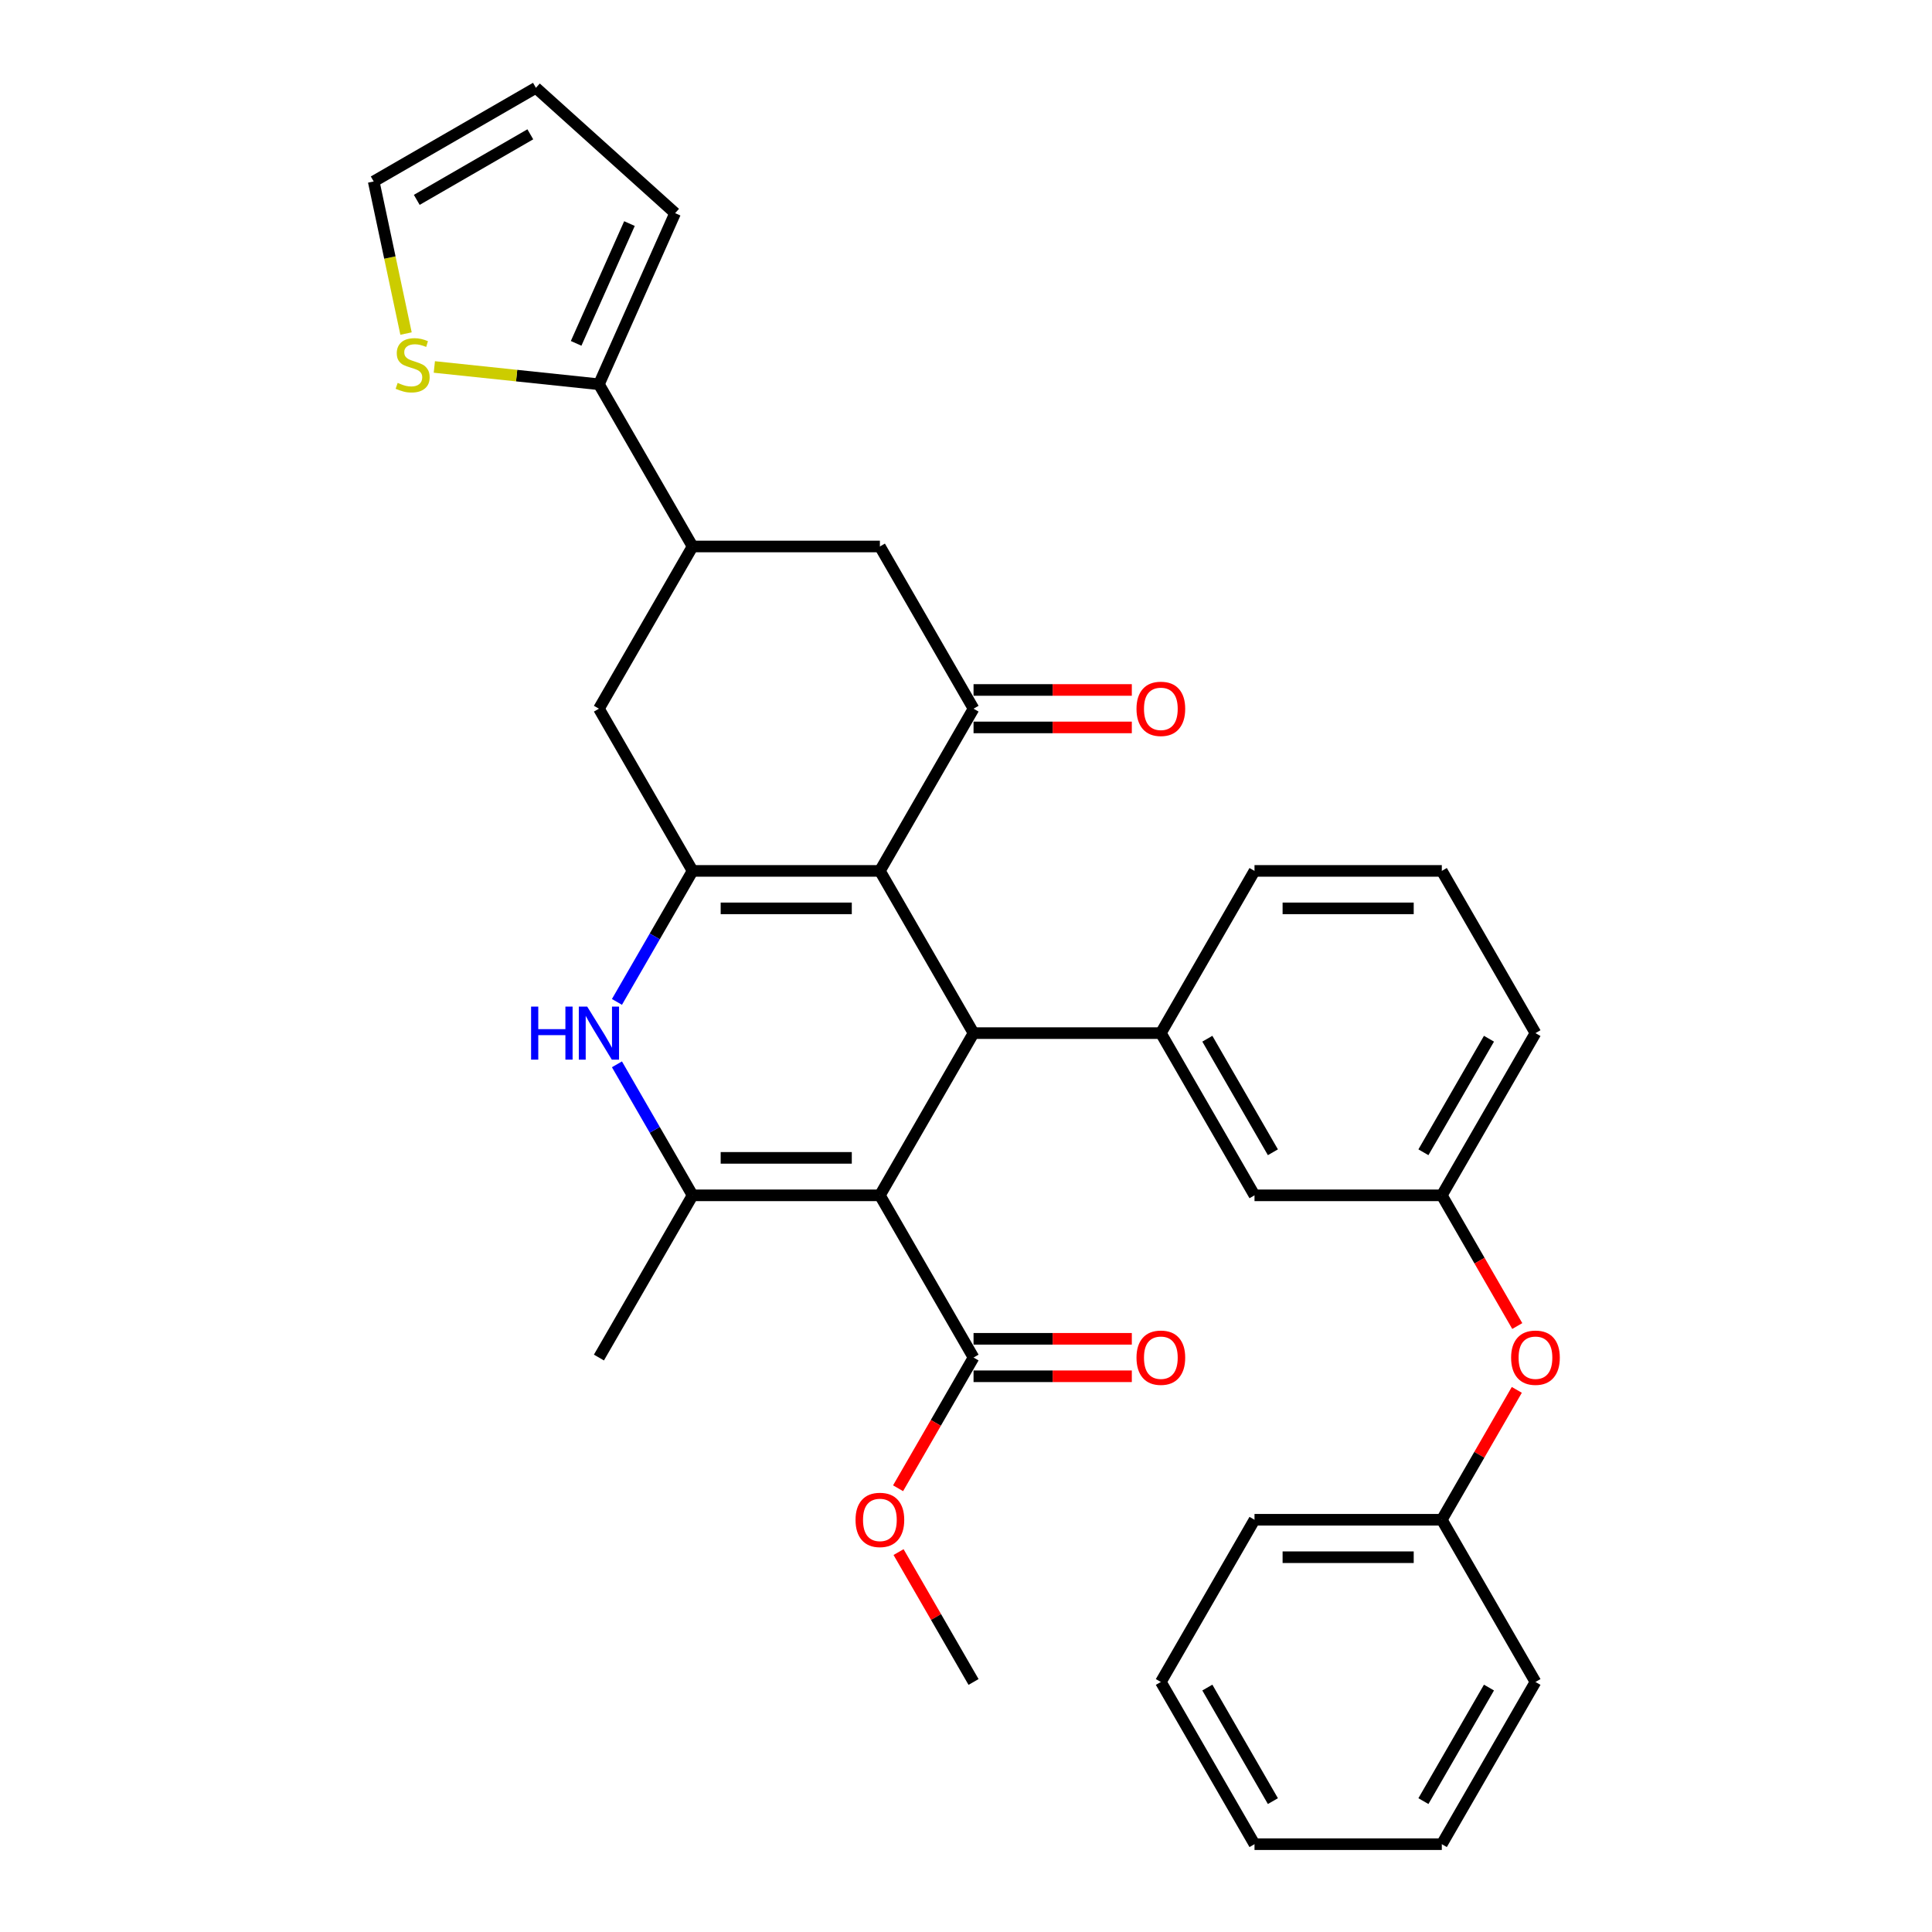 <?xml version='1.0' encoding='iso-8859-1'?>
<svg version='1.1' baseProfile='full'
              xmlns='http://www.w3.org/2000/svg'
                      xmlns:rdkit='http://www.rdkit.org/xml'
                      xmlns:xlink='http://www.w3.org/1999/xlink'
                  xml:space='preserve'
width='1000px' height='1000px' viewBox='0 0 1000 1000'>
<!-- END OF HEADER -->
<rect style='opacity:1.0;fill:#FFFFFF;stroke:none' width='1000' height='1000' x='0' y='0'> </rect>
<path class='bond-1' d='M 455.429,618.701 L 503.904,534.74' style='fill:none;fill-rule:evenodd;stroke:#000000;stroke-width:6px;stroke-linecap:butt;stroke-linejoin:miter;stroke-opacity:1' />
<path class='bond-3' d='M 455.429,618.701 L 358.479,618.701' style='fill:none;fill-rule:evenodd;stroke:#000000;stroke-width:6px;stroke-linecap:butt;stroke-linejoin:miter;stroke-opacity:1' />
<path class='bond-3' d='M 440.886,599.311 L 373.021,599.311' style='fill:none;fill-rule:evenodd;stroke:#000000;stroke-width:6px;stroke-linecap:butt;stroke-linejoin:miter;stroke-opacity:1' />
<path class='bond-7' d='M 455.429,618.701 L 503.904,702.662' style='fill:none;fill-rule:evenodd;stroke:#000000;stroke-width:6px;stroke-linecap:butt;stroke-linejoin:miter;stroke-opacity:1' />
<path class='bond-0' d='M 455.429,450.778 L 503.904,534.74' style='fill:none;fill-rule:evenodd;stroke:#000000;stroke-width:6px;stroke-linecap:butt;stroke-linejoin:miter;stroke-opacity:1' />
<path class='bond-5' d='M 455.429,450.778 L 503.904,366.817' style='fill:none;fill-rule:evenodd;stroke:#000000;stroke-width:6px;stroke-linecap:butt;stroke-linejoin:miter;stroke-opacity:1' />
<path class='bond-33' d='M 455.429,450.778 L 358.479,450.778' style='fill:none;fill-rule:evenodd;stroke:#000000;stroke-width:6px;stroke-linecap:butt;stroke-linejoin:miter;stroke-opacity:1' />
<path class='bond-33' d='M 440.886,470.168 L 373.021,470.168' style='fill:none;fill-rule:evenodd;stroke:#000000;stroke-width:6px;stroke-linecap:butt;stroke-linejoin:miter;stroke-opacity:1' />
<path class='bond-6' d='M 503.904,534.74 L 600.854,534.74' style='fill:none;fill-rule:evenodd;stroke:#000000;stroke-width:6px;stroke-linecap:butt;stroke-linejoin:miter;stroke-opacity:1' />
<path class='bond-2' d='M 358.479,450.778 L 338.904,484.683' style='fill:none;fill-rule:evenodd;stroke:#000000;stroke-width:6px;stroke-linecap:butt;stroke-linejoin:miter;stroke-opacity:1' />
<path class='bond-2' d='M 338.904,484.683 L 319.329,518.588' style='fill:none;fill-rule:evenodd;stroke:#0000FF;stroke-width:6px;stroke-linecap:butt;stroke-linejoin:miter;stroke-opacity:1' />
<path class='bond-10' d='M 358.479,450.778 L 310.004,366.817' style='fill:none;fill-rule:evenodd;stroke:#000000;stroke-width:6px;stroke-linecap:butt;stroke-linejoin:miter;stroke-opacity:1' />
<path class='bond-4' d='M 358.479,618.701 L 338.904,584.796' style='fill:none;fill-rule:evenodd;stroke:#000000;stroke-width:6px;stroke-linecap:butt;stroke-linejoin:miter;stroke-opacity:1' />
<path class='bond-4' d='M 338.904,584.796 L 319.329,550.892' style='fill:none;fill-rule:evenodd;stroke:#0000FF;stroke-width:6px;stroke-linecap:butt;stroke-linejoin:miter;stroke-opacity:1' />
<path class='bond-22' d='M 358.479,618.701 L 310.004,702.662' style='fill:none;fill-rule:evenodd;stroke:#000000;stroke-width:6px;stroke-linecap:butt;stroke-linejoin:miter;stroke-opacity:1' />
<path class='bond-11' d='M 503.904,366.817 L 455.429,282.856' style='fill:none;fill-rule:evenodd;stroke:#000000;stroke-width:6px;stroke-linecap:butt;stroke-linejoin:miter;stroke-opacity:1' />
<path class='bond-14' d='M 503.904,376.512 L 544.865,376.512' style='fill:none;fill-rule:evenodd;stroke:#000000;stroke-width:6px;stroke-linecap:butt;stroke-linejoin:miter;stroke-opacity:1' />
<path class='bond-14' d='M 544.865,376.512 L 585.827,376.512' style='fill:none;fill-rule:evenodd;stroke:#FF0000;stroke-width:6px;stroke-linecap:butt;stroke-linejoin:miter;stroke-opacity:1' />
<path class='bond-14' d='M 503.904,357.122 L 544.865,357.122' style='fill:none;fill-rule:evenodd;stroke:#000000;stroke-width:6px;stroke-linecap:butt;stroke-linejoin:miter;stroke-opacity:1' />
<path class='bond-14' d='M 544.865,357.122 L 585.827,357.122' style='fill:none;fill-rule:evenodd;stroke:#FF0000;stroke-width:6px;stroke-linecap:butt;stroke-linejoin:miter;stroke-opacity:1' />
<path class='bond-13' d='M 600.854,534.74 L 649.329,618.701' style='fill:none;fill-rule:evenodd;stroke:#000000;stroke-width:6px;stroke-linecap:butt;stroke-linejoin:miter;stroke-opacity:1' />
<path class='bond-13' d='M 624.917,537.639 L 658.85,596.412' style='fill:none;fill-rule:evenodd;stroke:#000000;stroke-width:6px;stroke-linecap:butt;stroke-linejoin:miter;stroke-opacity:1' />
<path class='bond-24' d='M 600.854,534.74 L 649.329,450.778' style='fill:none;fill-rule:evenodd;stroke:#000000;stroke-width:6px;stroke-linecap:butt;stroke-linejoin:miter;stroke-opacity:1' />
<path class='bond-17' d='M 503.904,712.357 L 544.865,712.357' style='fill:none;fill-rule:evenodd;stroke:#000000;stroke-width:6px;stroke-linecap:butt;stroke-linejoin:miter;stroke-opacity:1' />
<path class='bond-17' d='M 544.865,712.357 L 585.827,712.357' style='fill:none;fill-rule:evenodd;stroke:#FF0000;stroke-width:6px;stroke-linecap:butt;stroke-linejoin:miter;stroke-opacity:1' />
<path class='bond-17' d='M 503.904,692.967 L 544.865,692.967' style='fill:none;fill-rule:evenodd;stroke:#000000;stroke-width:6px;stroke-linecap:butt;stroke-linejoin:miter;stroke-opacity:1' />
<path class='bond-17' d='M 544.865,692.967 L 585.827,692.967' style='fill:none;fill-rule:evenodd;stroke:#FF0000;stroke-width:6px;stroke-linecap:butt;stroke-linejoin:miter;stroke-opacity:1' />
<path class='bond-21' d='M 503.904,702.662 L 484.374,736.489' style='fill:none;fill-rule:evenodd;stroke:#000000;stroke-width:6px;stroke-linecap:butt;stroke-linejoin:miter;stroke-opacity:1' />
<path class='bond-21' d='M 484.374,736.489 L 464.844,770.316' style='fill:none;fill-rule:evenodd;stroke:#FF0000;stroke-width:6px;stroke-linecap:butt;stroke-linejoin:miter;stroke-opacity:1' />
<path class='bond-8' d='M 358.479,282.856 L 310.004,366.817' style='fill:none;fill-rule:evenodd;stroke:#000000;stroke-width:6px;stroke-linecap:butt;stroke-linejoin:miter;stroke-opacity:1' />
<path class='bond-9' d='M 358.479,282.856 L 310.004,198.895' style='fill:none;fill-rule:evenodd;stroke:#000000;stroke-width:6px;stroke-linecap:butt;stroke-linejoin:miter;stroke-opacity:1' />
<path class='bond-34' d='M 358.479,282.856 L 455.429,282.856' style='fill:none;fill-rule:evenodd;stroke:#000000;stroke-width:6px;stroke-linecap:butt;stroke-linejoin:miter;stroke-opacity:1' />
<path class='bond-12' d='M 310.004,198.895 L 267.408,194.418' style='fill:none;fill-rule:evenodd;stroke:#000000;stroke-width:6px;stroke-linecap:butt;stroke-linejoin:miter;stroke-opacity:1' />
<path class='bond-12' d='M 267.408,194.418 L 224.812,189.941' style='fill:none;fill-rule:evenodd;stroke:#CCCC00;stroke-width:6px;stroke-linecap:butt;stroke-linejoin:miter;stroke-opacity:1' />
<path class='bond-15' d='M 310.004,198.895 L 349.437,110.327' style='fill:none;fill-rule:evenodd;stroke:#000000;stroke-width:6px;stroke-linecap:butt;stroke-linejoin:miter;stroke-opacity:1' />
<path class='bond-15' d='M 298.205,177.723 L 325.808,115.725' style='fill:none;fill-rule:evenodd;stroke:#000000;stroke-width:6px;stroke-linecap:butt;stroke-linejoin:miter;stroke-opacity:1' />
<path class='bond-16' d='M 210.16,172.648 L 201.794,133.289' style='fill:none;fill-rule:evenodd;stroke:#CCCC00;stroke-width:6px;stroke-linecap:butt;stroke-linejoin:miter;stroke-opacity:1' />
<path class='bond-16' d='M 201.794,133.289 L 193.428,93.93' style='fill:none;fill-rule:evenodd;stroke:#000000;stroke-width:6px;stroke-linecap:butt;stroke-linejoin:miter;stroke-opacity:1' />
<path class='bond-18' d='M 649.329,618.701 L 746.279,618.701' style='fill:none;fill-rule:evenodd;stroke:#000000;stroke-width:6px;stroke-linecap:butt;stroke-linejoin:miter;stroke-opacity:1' />
<path class='bond-19' d='M 349.437,110.327 L 277.389,45.455' style='fill:none;fill-rule:evenodd;stroke:#000000;stroke-width:6px;stroke-linecap:butt;stroke-linejoin:miter;stroke-opacity:1' />
<path class='bond-36' d='M 193.428,93.93 L 277.389,45.455' style='fill:none;fill-rule:evenodd;stroke:#000000;stroke-width:6px;stroke-linecap:butt;stroke-linejoin:miter;stroke-opacity:1' />
<path class='bond-36' d='M 215.717,103.451 L 274.49,69.518' style='fill:none;fill-rule:evenodd;stroke:#000000;stroke-width:6px;stroke-linecap:butt;stroke-linejoin:miter;stroke-opacity:1' />
<path class='bond-20' d='M 746.279,618.701 L 765.809,652.528' style='fill:none;fill-rule:evenodd;stroke:#000000;stroke-width:6px;stroke-linecap:butt;stroke-linejoin:miter;stroke-opacity:1' />
<path class='bond-20' d='M 765.809,652.528 L 785.339,686.355' style='fill:none;fill-rule:evenodd;stroke:#FF0000;stroke-width:6px;stroke-linecap:butt;stroke-linejoin:miter;stroke-opacity:1' />
<path class='bond-35' d='M 746.279,618.701 L 794.754,534.74' style='fill:none;fill-rule:evenodd;stroke:#000000;stroke-width:6px;stroke-linecap:butt;stroke-linejoin:miter;stroke-opacity:1' />
<path class='bond-35' d='M 736.758,596.412 L 770.69,537.639' style='fill:none;fill-rule:evenodd;stroke:#000000;stroke-width:6px;stroke-linecap:butt;stroke-linejoin:miter;stroke-opacity:1' />
<path class='bond-23' d='M 785.093,719.396 L 765.686,753.009' style='fill:none;fill-rule:evenodd;stroke:#FF0000;stroke-width:6px;stroke-linecap:butt;stroke-linejoin:miter;stroke-opacity:1' />
<path class='bond-23' d='M 765.686,753.009 L 746.279,786.623' style='fill:none;fill-rule:evenodd;stroke:#000000;stroke-width:6px;stroke-linecap:butt;stroke-linejoin:miter;stroke-opacity:1' />
<path class='bond-27' d='M 465.09,803.357 L 484.497,836.97' style='fill:none;fill-rule:evenodd;stroke:#FF0000;stroke-width:6px;stroke-linecap:butt;stroke-linejoin:miter;stroke-opacity:1' />
<path class='bond-27' d='M 484.497,836.97 L 503.904,870.584' style='fill:none;fill-rule:evenodd;stroke:#000000;stroke-width:6px;stroke-linecap:butt;stroke-linejoin:miter;stroke-opacity:1' />
<path class='bond-28' d='M 746.279,786.623 L 649.329,786.623' style='fill:none;fill-rule:evenodd;stroke:#000000;stroke-width:6px;stroke-linecap:butt;stroke-linejoin:miter;stroke-opacity:1' />
<path class='bond-28' d='M 731.736,806.013 L 663.871,806.013' style='fill:none;fill-rule:evenodd;stroke:#000000;stroke-width:6px;stroke-linecap:butt;stroke-linejoin:miter;stroke-opacity:1' />
<path class='bond-29' d='M 746.279,786.623 L 794.754,870.584' style='fill:none;fill-rule:evenodd;stroke:#000000;stroke-width:6px;stroke-linecap:butt;stroke-linejoin:miter;stroke-opacity:1' />
<path class='bond-25' d='M 649.329,450.778 L 746.279,450.778' style='fill:none;fill-rule:evenodd;stroke:#000000;stroke-width:6px;stroke-linecap:butt;stroke-linejoin:miter;stroke-opacity:1' />
<path class='bond-25' d='M 663.871,470.168 L 731.736,470.168' style='fill:none;fill-rule:evenodd;stroke:#000000;stroke-width:6px;stroke-linecap:butt;stroke-linejoin:miter;stroke-opacity:1' />
<path class='bond-26' d='M 746.279,450.778 L 794.754,534.74' style='fill:none;fill-rule:evenodd;stroke:#000000;stroke-width:6px;stroke-linecap:butt;stroke-linejoin:miter;stroke-opacity:1' />
<path class='bond-31' d='M 649.329,786.623 L 600.854,870.584' style='fill:none;fill-rule:evenodd;stroke:#000000;stroke-width:6px;stroke-linecap:butt;stroke-linejoin:miter;stroke-opacity:1' />
<path class='bond-30' d='M 794.754,870.584 L 746.279,954.545' style='fill:none;fill-rule:evenodd;stroke:#000000;stroke-width:6px;stroke-linecap:butt;stroke-linejoin:miter;stroke-opacity:1' />
<path class='bond-30' d='M 770.69,873.483 L 736.758,932.256' style='fill:none;fill-rule:evenodd;stroke:#000000;stroke-width:6px;stroke-linecap:butt;stroke-linejoin:miter;stroke-opacity:1' />
<path class='bond-32' d='M 746.279,954.545 L 649.329,954.545' style='fill:none;fill-rule:evenodd;stroke:#000000;stroke-width:6px;stroke-linecap:butt;stroke-linejoin:miter;stroke-opacity:1' />
<path class='bond-37' d='M 600.854,870.584 L 649.329,954.545' style='fill:none;fill-rule:evenodd;stroke:#000000;stroke-width:6px;stroke-linecap:butt;stroke-linejoin:miter;stroke-opacity:1' />
<path class='bond-37' d='M 624.917,873.483 L 658.85,932.256' style='fill:none;fill-rule:evenodd;stroke:#000000;stroke-width:6px;stroke-linecap:butt;stroke-linejoin:miter;stroke-opacity:1' />
<path  class='atom-5' d='M 274.889 521.012
L 278.611 521.012
L 278.611 532.684
L 292.65 532.684
L 292.65 521.012
L 296.373 521.012
L 296.373 548.468
L 292.65 548.468
L 292.65 535.787
L 278.611 535.787
L 278.611 548.468
L 274.889 548.468
L 274.889 521.012
' fill='#0000FF'/>
<path  class='atom-5' d='M 303.935 521.012
L 312.932 535.554
Q 313.824 536.989, 315.259 539.587
Q 316.693 542.185, 316.771 542.341
L 316.771 521.012
L 320.416 521.012
L 320.416 548.468
L 316.655 548.468
L 306.998 532.568
Q 305.874 530.707, 304.672 528.574
Q 303.508 526.441, 303.159 525.781
L 303.159 548.468
L 299.591 548.468
L 299.591 521.012
L 303.935 521.012
' fill='#0000FF'/>
<path  class='atom-13' d='M 205.829 198.184
Q 206.139 198.301, 207.419 198.844
Q 208.699 199.387, 210.095 199.736
Q 211.53 200.046, 212.926 200.046
Q 215.524 200.046, 217.036 198.805
Q 218.549 197.525, 218.549 195.315
Q 218.549 193.802, 217.773 192.872
Q 217.036 191.941, 215.873 191.437
Q 214.71 190.933, 212.771 190.351
Q 210.327 189.614, 208.854 188.916
Q 207.419 188.218, 206.372 186.744
Q 205.364 185.271, 205.364 182.789
Q 205.364 179.337, 207.69 177.205
Q 210.056 175.072, 214.71 175.072
Q 217.89 175.072, 221.496 176.584
L 220.604 179.57
Q 217.308 178.213, 214.826 178.213
Q 212.15 178.213, 210.676 179.337
Q 209.203 180.423, 209.242 182.323
Q 209.242 183.797, 209.978 184.689
Q 210.754 185.581, 211.84 186.085
Q 212.964 186.589, 214.826 187.171
Q 217.308 187.947, 218.781 188.722
Q 220.255 189.498, 221.302 191.088
Q 222.388 192.639, 222.388 195.315
Q 222.388 199.115, 219.829 201.171
Q 217.308 203.187, 213.081 203.187
Q 210.638 203.187, 208.776 202.644
Q 206.954 202.14, 204.782 201.248
L 205.829 198.184
' fill='#CCCC00'/>
<path  class='atom-15' d='M 588.25 366.895
Q 588.25 360.302, 591.508 356.618
Q 594.765 352.934, 600.854 352.934
Q 606.942 352.934, 610.2 356.618
Q 613.457 360.302, 613.457 366.895
Q 613.457 373.565, 610.161 377.365
Q 606.865 381.127, 600.854 381.127
Q 594.804 381.127, 591.508 377.365
Q 588.25 373.604, 588.25 366.895
M 600.854 378.025
Q 605.042 378.025, 607.291 375.233
Q 609.579 372.402, 609.579 366.895
Q 609.579 361.504, 607.291 358.79
Q 605.042 356.036, 600.854 356.036
Q 596.666 356.036, 594.378 358.751
Q 592.128 361.466, 592.128 366.895
Q 592.128 372.44, 594.378 375.233
Q 596.666 378.025, 600.854 378.025
' fill='#FF0000'/>
<path  class='atom-18' d='M 588.25 702.74
Q 588.25 696.147, 591.508 692.463
Q 594.765 688.779, 600.854 688.779
Q 606.942 688.779, 610.2 692.463
Q 613.457 696.147, 613.457 702.74
Q 613.457 709.41, 610.161 713.21
Q 606.865 716.972, 600.854 716.972
Q 594.804 716.972, 591.508 713.21
Q 588.25 709.448, 588.25 702.74
M 600.854 713.869
Q 605.042 713.869, 607.291 711.077
Q 609.579 708.246, 609.579 702.74
Q 609.579 697.349, 607.291 694.635
Q 605.042 691.881, 600.854 691.881
Q 596.666 691.881, 594.378 694.596
Q 592.128 697.31, 592.128 702.74
Q 592.128 708.285, 594.378 711.077
Q 596.666 713.869, 600.854 713.869
' fill='#FF0000'/>
<path  class='atom-21' d='M 782.15 702.74
Q 782.15 696.147, 785.408 692.463
Q 788.665 688.779, 794.754 688.779
Q 800.842 688.779, 804.1 692.463
Q 807.357 696.147, 807.357 702.74
Q 807.357 709.41, 804.061 713.21
Q 800.765 716.972, 794.754 716.972
Q 788.704 716.972, 785.408 713.21
Q 782.15 709.448, 782.15 702.74
M 794.754 713.869
Q 798.942 713.869, 801.191 711.077
Q 803.479 708.246, 803.479 702.74
Q 803.479 697.349, 801.191 694.635
Q 798.942 691.881, 794.754 691.881
Q 790.566 691.881, 788.278 694.596
Q 786.028 697.31, 786.028 702.74
Q 786.028 708.285, 788.278 711.077
Q 790.566 713.869, 794.754 713.869
' fill='#FF0000'/>
<path  class='atom-22' d='M 442.825 786.701
Q 442.825 780.108, 446.083 776.424
Q 449.34 772.74, 455.429 772.74
Q 461.517 772.74, 464.775 776.424
Q 468.032 780.108, 468.032 786.701
Q 468.032 793.371, 464.736 797.171
Q 461.44 800.933, 455.429 800.933
Q 449.379 800.933, 446.083 797.171
Q 442.825 793.41, 442.825 786.701
M 455.429 797.831
Q 459.617 797.831, 461.866 795.038
Q 464.154 792.207, 464.154 786.701
Q 464.154 781.31, 461.866 778.596
Q 459.617 775.842, 455.429 775.842
Q 451.241 775.842, 448.953 778.557
Q 446.703 781.271, 446.703 786.701
Q 446.703 792.246, 448.953 795.038
Q 451.241 797.831, 455.429 797.831
' fill='#FF0000'/>
</svg>
